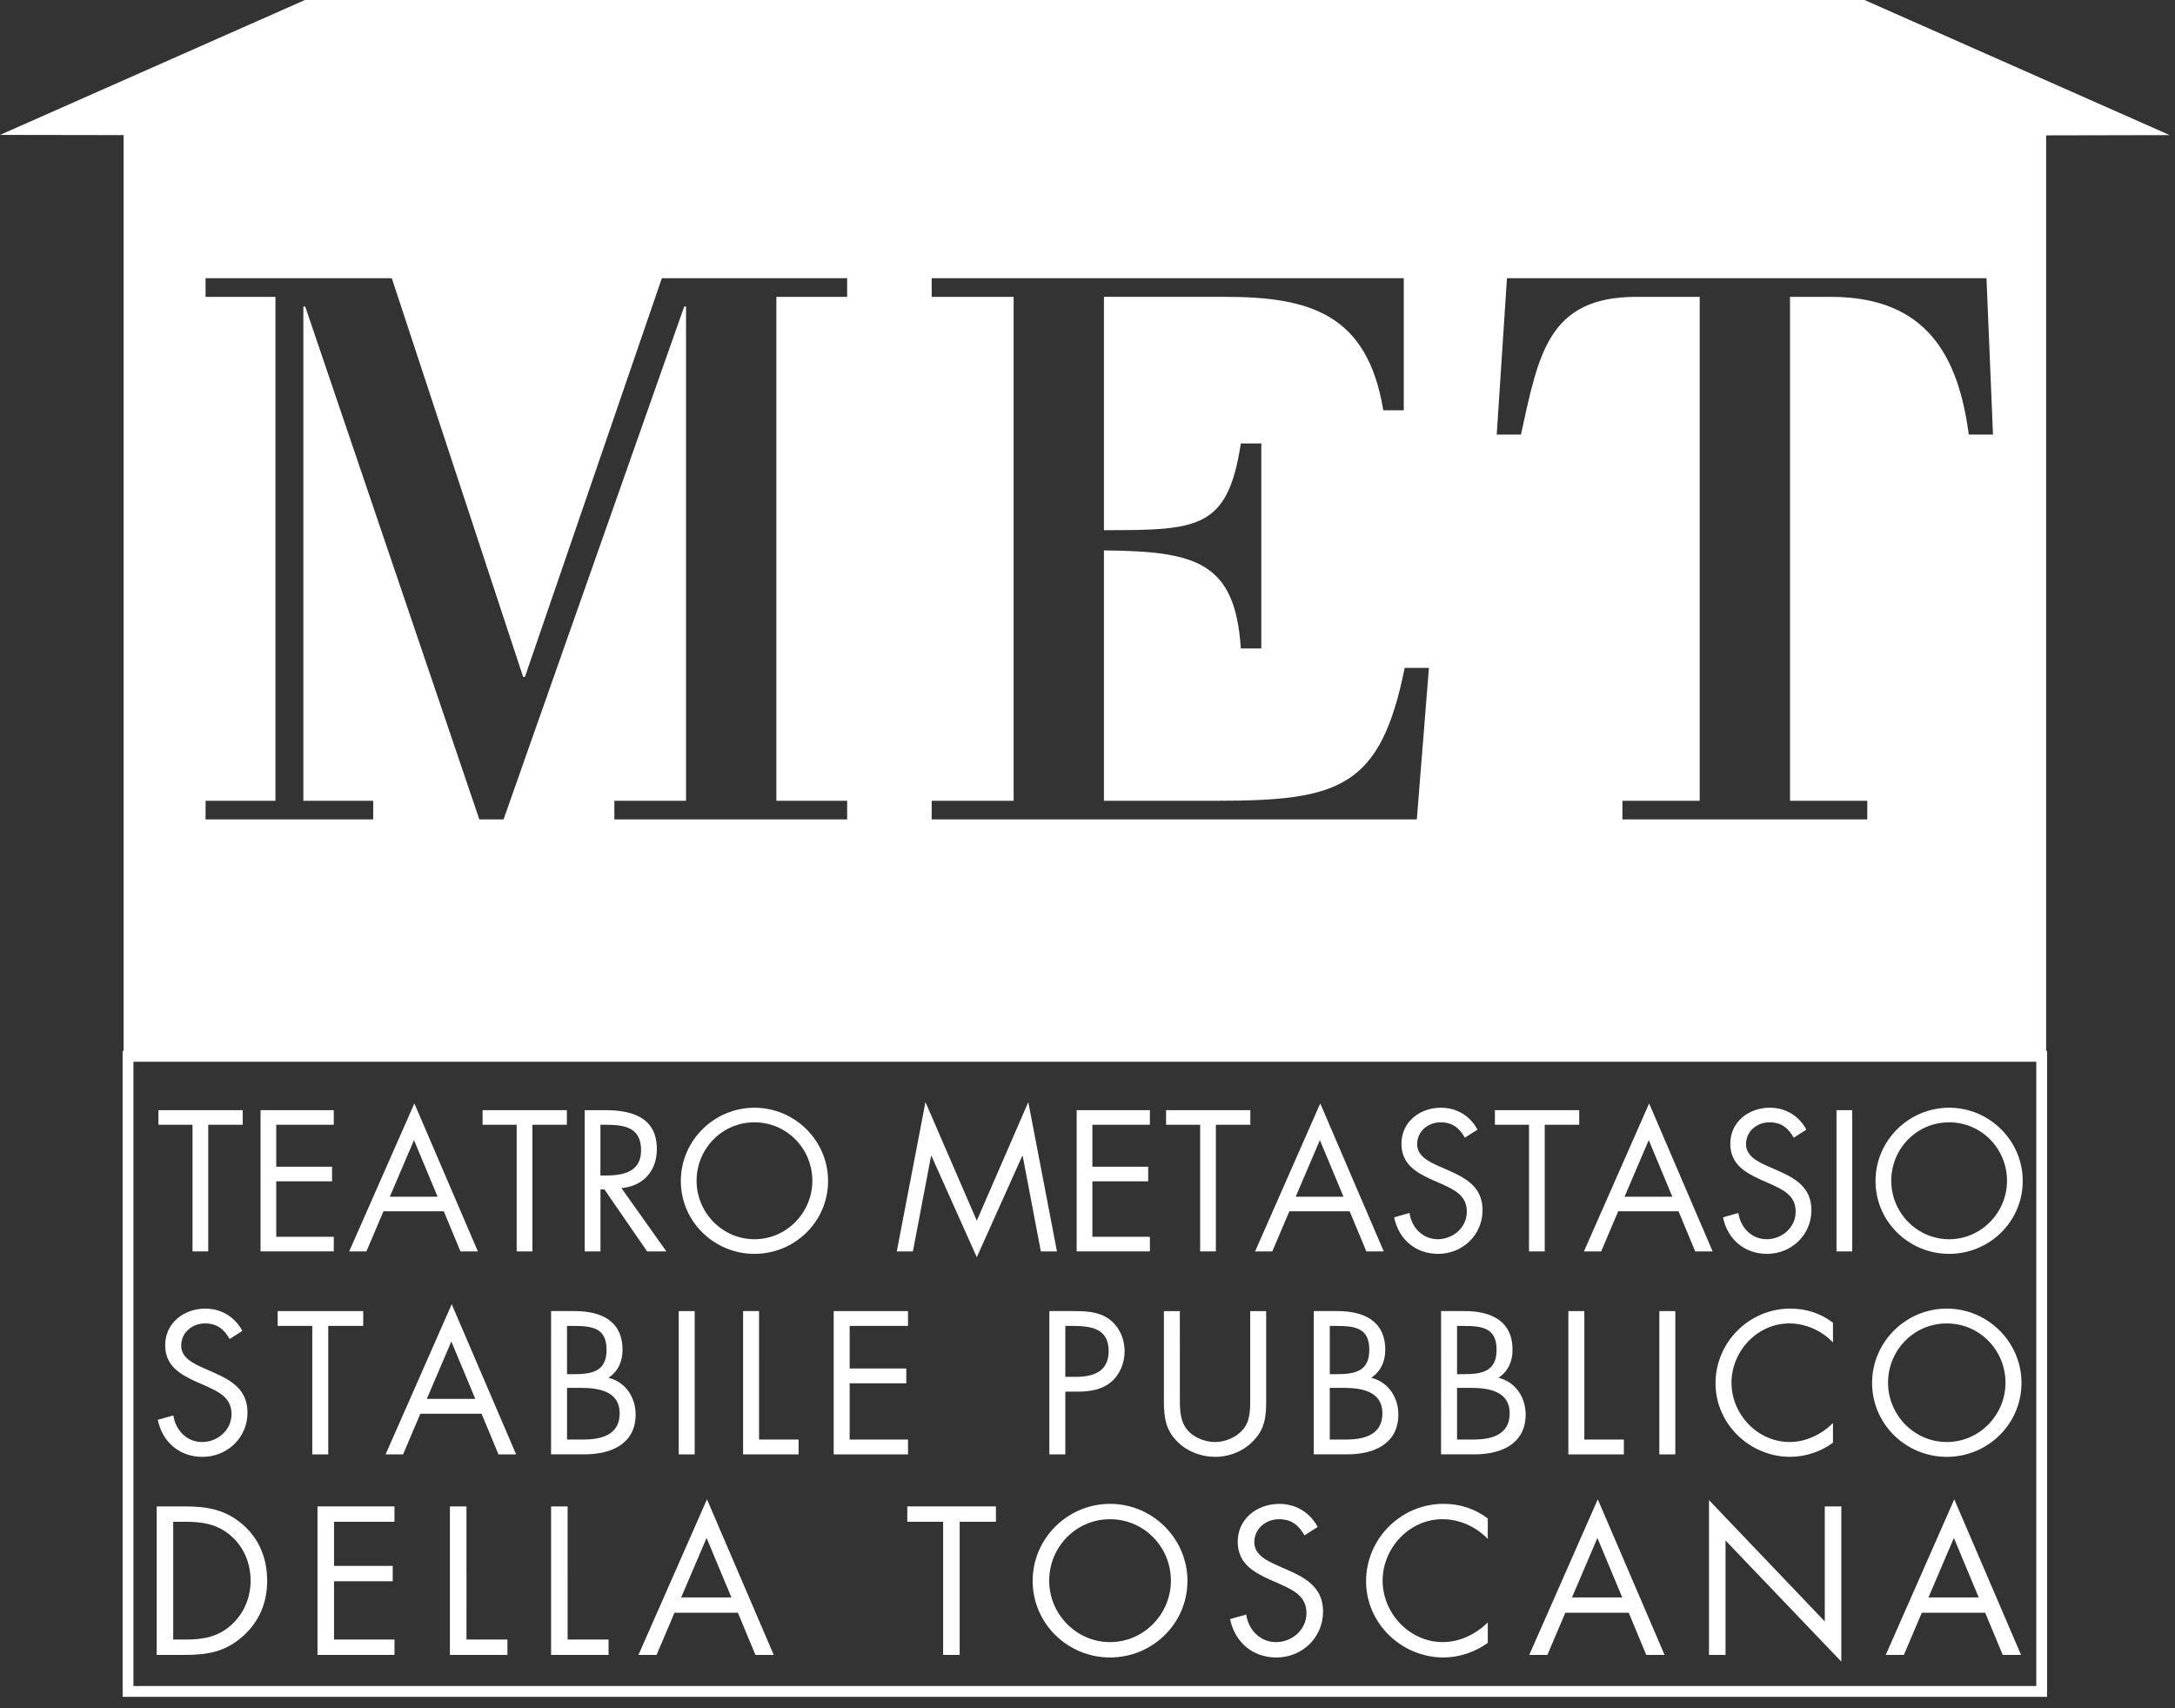 <?xml version="1.0" encoding="UTF-8" standalone="no"?>
<!DOCTYPE svg PUBLIC "-//W3C//DTD SVG 1.1//EN" "http://www.w3.org/Graphics/SVG/1.1/DTD/svg11.dtd">
<svg width="100%" height="100%" viewBox="0 0 177 139" version="1.1" xmlns="http://www.w3.org/2000/svg" xmlns:xlink="http://www.w3.org/1999/xlink" xml:space="preserve" xmlns:serif="http://www.serif.com/" style="fill-rule:evenodd;clip-rule:evenodd;">
    <rect x="0" y="0" width="177" height="139" fill="#333333" stroke="none"/>
    <rect x="10.419" y="85.955" width="155.733" height="51.677" style="fill:none;stroke:white;stroke-width:0.88px;"/>
    <path d="M151.733,0L24.815,0L0,10.978L10.058,10.994L10.058,85.903L166.513,85.903L166.513,11.015L176.569,10.994L151.733,0ZM68.94,66.677L49.996,66.677L49.996,65.16L55.83,65.16L55.83,24.946L55.679,24.946L40.979,66.675L39.009,66.675L24.839,24.946L24.687,24.946L24.687,65.16L30.371,65.16L30.371,66.677L16.73,66.677L16.73,65.16L22.415,65.16L22.415,24.155L16.73,24.155L16.73,22.639L31.885,22.639L42.569,55.074L42.721,55.074L53.86,22.639L68.939,22.639L68.939,24.155L63.18,24.155L63.18,65.16L68.94,65.16L68.94,66.677ZM115.299,66.677L75.82,66.677L75.82,65.16L82.488,65.16L82.488,24.155L75.82,24.155L75.82,22.639L114.238,22.639L114.238,33.383L112.571,33.383C111.284,25.538 106.586,24.154 99.689,24.154L89.837,24.154L89.837,43.14C97.492,43.14 99.916,43.074 100.977,36.085L102.644,36.085L102.644,52.766L100.977,52.766C100.522,45.711 97.339,44.855 89.837,44.788L89.837,65.159L99.006,65.159C109.009,65.159 112.343,64.104 114.313,54.347L116.285,54.347L115.299,66.677ZM160.218,35.362C159.385,29.099 156.885,24.155 149.004,24.155L145.669,24.155L145.669,65.16L151.959,65.16L151.959,66.677L132.031,66.677L132.031,65.16L138.32,65.16L138.32,24.155L133.168,24.155C125.969,24.155 125.211,28.836 123.772,35.362L121.802,35.362L122.635,22.639L161.659,22.639L162.188,35.362L160.218,35.362Z" style="fill:white;fill-rule:nonzero;"/>
    <path d="M18.689,108.956C18.225,108.151 17.668,107.687 16.678,107.687C15.642,107.687 14.745,108.429 14.745,109.497C14.745,110.503 15.78,110.967 16.569,111.322L17.342,111.663C18.858,112.328 20.141,113.086 20.141,114.941C20.141,116.983 18.501,118.545 16.475,118.545C14.604,118.545 13.212,117.339 12.841,115.529L14.109,115.174C14.279,116.364 15.192,117.339 16.444,117.339C17.696,117.339 18.841,116.38 18.841,115.067C18.841,113.706 17.774,113.242 16.691,112.747L15.98,112.437C14.62,111.819 13.443,111.123 13.443,109.453C13.443,107.643 14.974,106.483 16.708,106.483C18.007,106.483 19.104,107.148 19.724,108.293L18.689,108.956Z" style="fill:white;fill-rule:nonzero;"/>
    <path d="M26.712,118.345L25.413,118.345L25.413,107.889L22.598,107.889L22.598,106.683L29.558,106.683L29.558,107.889L26.712,107.889L26.712,118.345Z" style="fill:white;fill-rule:nonzero;"/>
    <path d="M34.208,115.034L32.801,118.346L31.378,118.346L36.76,106.125L42.003,118.346L40.565,118.346L39.189,115.034L34.208,115.034ZM36.73,109.157L34.734,113.828L38.678,113.828L36.73,109.157Z" style="fill:white;fill-rule:nonzero;"/>
    <path d="M44.846,106.683L46.764,106.683C48.883,106.683 50.661,107.454 50.661,109.837C50.661,110.78 50.306,111.584 49.515,112.11C50.908,112.45 51.727,113.703 51.727,115.095C51.727,117.413 49.855,118.342 47.551,118.342L44.844,118.342L44.846,106.683ZM46.145,111.817L46.64,111.817C48.109,111.817 49.362,111.647 49.362,109.838C49.362,108.074 48.25,107.89 46.655,107.89L46.144,107.89L46.145,111.817ZM46.145,117.138L47.444,117.138C48.898,117.138 50.429,116.783 50.429,115.002C50.429,113.193 48.697,112.931 47.274,112.931L46.145,112.931L46.145,117.138Z" style="fill:white;fill-rule:nonzero;"/>
    <rect x="55.234" y="106.683" width="1.3" height="11.662" style="fill:white;fill-rule:nonzero;"/>
    <path d="M61.772,117.138L64.989,117.138L64.989,118.345L60.472,118.345L60.472,106.683L61.771,106.683L61.772,117.138Z" style="fill:white;fill-rule:nonzero;"/>
    <path d="M67.845,106.683L73.892,106.683L73.892,107.889L69.144,107.889L69.144,111.354L73.753,111.354L73.753,112.56L69.144,112.56L69.144,117.138L73.892,117.138L73.892,118.345L67.845,118.345L67.845,106.683Z" style="fill:white;fill-rule:nonzero;"/>
    <path d="M86.695,118.345L85.395,118.345L85.395,106.683L87.313,106.683C88.319,106.683 89.355,106.712 90.207,107.3C91.072,107.904 91.52,108.924 91.52,109.96C91.52,110.903 91.133,111.862 90.408,112.466C89.619,113.115 88.613,113.239 87.638,113.239L86.695,113.239L86.695,118.345ZM86.695,112.034L87.561,112.034C88.999,112.034 90.221,111.6 90.221,109.93C90.221,108.029 88.69,107.889 87.174,107.889L86.695,107.889L86.695,112.034Z" style="fill:white;fill-rule:nonzero;"/>
    <path d="M96.017,113.627C96.017,114.493 95.986,115.482 96.528,116.227C97.039,116.938 98.028,117.339 98.88,117.339C99.715,117.339 100.628,116.952 101.169,116.303C101.788,115.562 101.741,114.539 101.741,113.627L101.741,106.684L103.04,106.684L103.04,113.984C103.04,115.253 102.947,116.257 102.019,117.216C101.215,118.081 100.055,118.545 98.879,118.545C97.78,118.545 96.65,118.128 95.862,117.356C94.841,116.38 94.717,115.314 94.717,113.984L94.717,106.684L96.016,106.684L96.017,113.627Z" style="fill:white;fill-rule:nonzero;"/>
    <path d="M106.916,106.683L108.834,106.683C110.953,106.683 112.731,107.454 112.731,109.837C112.731,110.78 112.376,111.584 111.585,112.11C112.978,112.45 113.797,113.703 113.797,115.095C113.797,117.413 111.926,118.342 109.621,118.342L106.914,118.342L106.916,106.683ZM108.216,111.817L108.711,111.817C110.18,111.817 111.433,111.647 111.433,109.838C111.433,108.074 110.32,107.89 108.726,107.89L108.216,107.89L108.216,111.817ZM108.216,117.138L109.515,117.138C110.969,117.138 112.5,116.783 112.5,115.002C112.5,113.193 110.768,112.931 109.345,112.931L108.216,112.931L108.216,117.138Z" style="fill:white;fill-rule:nonzero;"/>
    <path d="M117.274,106.683L119.192,106.683C121.311,106.683 123.089,107.454 123.089,109.837C123.089,110.78 122.734,111.584 121.943,112.11C123.337,112.45 124.156,113.703 124.156,115.095C124.156,117.413 122.285,118.342 119.979,118.342L117.272,118.342L117.274,106.683ZM118.573,111.817L119.067,111.817C120.538,111.817 121.791,111.647 121.791,109.838C121.791,108.074 120.677,107.89 119.084,107.89L118.573,107.89L118.573,111.817ZM118.573,117.138L119.873,117.138C121.327,117.138 122.857,116.783 122.857,115.002C122.857,113.193 121.126,112.931 119.703,112.931L118.573,112.931L118.573,117.138Z" style="fill:white;fill-rule:nonzero;"/>
    <path d="M128.932,117.138L132.149,117.138L132.149,118.345L127.633,118.345L127.633,106.683L128.932,106.683L128.932,117.138Z" style="fill:white;fill-rule:nonzero;"/>
    <rect x="135.036" y="106.683" width="1.3" height="11.662" style="fill:white;fill-rule:nonzero;"/>
    <path d="M149.168,109.234C148.24,108.275 146.956,107.687 145.609,107.687C143.01,107.687 140.908,109.945 140.908,112.513C140.908,115.079 143.026,117.337 145.64,117.337C146.954,117.337 148.24,116.72 149.166,115.79L149.166,117.398C148.16,118.126 146.923,118.543 145.686,118.543C142.392,118.543 139.608,115.867 139.608,112.559C139.608,109.217 142.345,106.481 145.686,106.481C146.986,106.481 148.13,106.852 149.166,107.626L149.168,109.234Z" style="fill:white;fill-rule:nonzero;"/>
    <path d="M164.507,112.528C164.507,115.883 161.754,118.545 158.429,118.545C155.103,118.545 152.35,115.885 152.35,112.528C152.35,109.187 155.103,106.481 158.429,106.481C161.754,106.481 164.507,109.188 164.507,112.528ZM153.648,112.514C153.648,115.143 155.784,117.338 158.428,117.338C161.074,117.338 163.206,115.143 163.206,112.514C163.206,109.868 161.102,107.688 158.428,107.688C155.752,107.688 153.648,109.868 153.648,112.514Z" style="fill:white;fill-rule:nonzero;"/>
    <path d="M16.946,101.828L15.667,101.828L15.667,91.522L12.892,91.522L12.892,90.334L19.752,90.334L19.752,91.522L16.946,91.522L16.946,101.828Z" style="fill:white;fill-rule:nonzero;"/>
    <path d="M21.202,90.334L27.162,90.334L27.162,91.522L22.481,91.522L22.481,94.937L27.024,94.937L27.024,96.125L22.481,96.125L22.481,100.638L27.162,100.638L27.162,101.826L21.202,101.826L21.202,90.334Z" style="fill:white;fill-rule:nonzero;"/>
    <path d="M31.205,98.565L29.817,101.828L28.416,101.828L33.721,89.785L38.889,101.828L37.472,101.828L36.116,98.565L31.205,98.565ZM33.69,92.772L31.723,97.376L35.61,97.376L33.69,92.772Z" style="fill:white;fill-rule:nonzero;"/>
    <path d="M43.327,101.828L42.047,101.828L42.047,91.522L39.272,91.522L39.272,90.334L46.132,90.334L46.132,91.522L43.327,91.522L43.327,101.828Z" style="fill:white;fill-rule:nonzero;"/>
    <path d="M48.863,101.828L47.584,101.828L47.584,90.334L49.246,90.334C51.426,90.334 53.454,90.913 53.454,93.505C53.454,95.274 52.341,96.524 50.572,96.675L54.231,101.828L52.662,101.828L49.185,96.782L48.866,96.782L48.866,101.828L48.863,101.828ZM48.863,95.653L49.259,95.653C50.707,95.653 52.171,95.379 52.171,93.595C52.171,91.703 50.784,91.522 49.244,91.522L48.862,91.522L48.862,95.653L48.863,95.653Z" style="fill:white;fill-rule:nonzero;"/>
    <path d="M67.388,96.096C67.388,99.405 64.675,102.027 61.397,102.027C58.12,102.027 55.406,99.405 55.406,96.096C55.406,92.803 58.12,90.135 61.397,90.135C64.675,90.135 67.388,92.803 67.388,96.096ZM56.687,96.081C56.687,98.672 58.791,100.837 61.398,100.837C64.005,100.837 66.108,98.672 66.108,96.081C66.108,93.475 64.036,91.324 61.398,91.324C58.76,91.324 56.687,93.474 56.687,96.081Z" style="fill:white;fill-rule:nonzero;"/>
    <path d="M75.313,89.678L79.491,99.326L83.682,89.678L86.014,101.827L84.703,101.827L83.224,94.053L83.193,94.053L79.49,102.3L75.801,94.054L75.771,94.054L74.292,101.828L72.98,101.828L75.313,89.678Z" style="fill:white;fill-rule:nonzero;"/>
    <path d="M87.618,90.334L93.578,90.334L93.578,91.522L88.897,91.522L88.897,94.937L93.44,94.937L93.44,96.125L88.897,96.125L88.897,100.638L93.578,100.638L93.578,101.826L87.618,101.826L87.618,90.334Z" style="fill:white;fill-rule:nonzero;"/>
    <path d="M98.947,101.828L97.668,101.828L97.668,91.522L94.894,91.522L94.894,90.334L101.753,90.334L101.753,91.522L98.947,91.522L98.947,101.828Z" style="fill:white;fill-rule:nonzero;"/>
    <path d="M104.926,98.565L103.539,101.828L102.137,101.828L107.442,89.785L112.61,101.828L111.192,101.828L109.837,98.565L104.926,98.565ZM107.411,92.772L105.443,97.376L109.332,97.376L107.411,92.772Z" style="fill:white;fill-rule:nonzero;"/>
    <path d="M119.213,92.574C118.755,91.782 118.206,91.324 117.231,91.324C116.21,91.324 115.327,92.055 115.327,93.108C115.327,94.098 116.348,94.556 117.126,94.907L117.888,95.242C119.382,95.897 120.648,96.644 120.648,98.473C120.648,100.486 119.033,102.026 117.036,102.026C115.19,102.026 113.819,100.837 113.454,99.053L114.704,98.7C114.872,99.875 115.77,100.835 117.006,100.835C118.242,100.835 119.369,99.891 119.369,98.595C119.369,97.253 118.316,96.795 117.25,96.309L116.549,96.002C115.207,95.394 114.049,94.707 114.049,93.062C114.049,91.278 115.558,90.134 117.265,90.134C118.546,90.134 119.628,90.789 120.238,91.917L119.213,92.574Z" style="fill:white;fill-rule:nonzero;"/>
    <path d="M125.709,101.828L124.429,101.828L124.429,91.522L121.655,91.522L121.655,90.334L128.515,90.334L128.515,91.522L125.709,91.522L125.709,101.828Z" style="fill:white;fill-rule:nonzero;"/>
    <path d="M131.688,98.565L130.301,101.828L128.899,101.828L134.205,89.785L139.373,101.828L137.955,101.828L136.599,98.565L131.688,98.565ZM134.173,92.772L132.206,97.376L136.094,97.376L134.173,92.772Z" style="fill:white;fill-rule:nonzero;"/>
    <path d="M145.975,92.574C145.518,91.782 144.969,91.324 143.995,91.324C142.974,91.324 142.089,92.055 142.089,93.108C142.089,94.098 143.11,94.556 143.888,94.907L144.651,95.242C146.145,95.897 147.411,96.644 147.411,98.473C147.411,100.486 145.796,102.026 143.799,102.026C141.954,102.026 140.582,100.837 140.216,99.053L141.466,98.7C141.634,99.875 142.533,100.835 143.769,100.835C145.003,100.835 146.131,99.891 146.131,98.595C146.131,97.253 145.079,96.795 144.012,96.309L143.311,96.002C141.97,95.394 140.811,94.707 140.811,93.062C140.811,91.278 142.321,90.134 144.028,90.134C145.308,90.134 146.391,90.789 147.002,91.917L145.975,92.574Z" style="fill:white;fill-rule:nonzero;"/>
    <rect x="149.454" y="90.334" width="1.279" height="11.494" style="fill:white;fill-rule:nonzero;"/>
    <path d="M164.609,96.096C164.609,99.405 161.895,102.027 158.619,102.027C155.342,102.027 152.628,99.405 152.628,96.096C152.628,92.803 155.342,90.135 158.619,90.135C161.895,90.135 164.609,92.803 164.609,96.096ZM153.908,96.081C153.908,98.672 156.012,100.837 158.618,100.837C161.223,100.837 163.329,98.672 163.329,96.081C163.329,93.475 161.256,91.324 158.618,91.324C155.98,91.324 153.908,93.474 153.908,96.081Z" style="fill:white;fill-rule:nonzero;"/>
    <path d="M12.751,122.577L15.025,122.577C16.837,122.577 18.311,122.817 19.737,124.036C21.116,125.223 21.741,126.841 21.741,128.635C21.741,130.4 21.099,131.953 19.768,133.14C18.327,134.421 16.884,134.661 14.993,134.661L12.75,134.661L12.751,122.577ZM15.075,133.411C16.549,133.411 17.783,133.203 18.888,132.161C19.882,131.231 20.394,129.966 20.394,128.619C20.394,127.241 19.866,125.911 18.825,124.997C17.719,124.019 16.501,123.827 15.075,123.827L14.096,123.827L14.096,133.411L15.075,133.411Z" style="fill:white;fill-rule:nonzero;"/>
    <path d="M25.837,122.577L32.103,122.577L32.103,123.827L27.183,123.827L27.183,127.417L31.959,127.417L31.959,128.667L27.183,128.667L27.183,133.411L32.103,133.411L32.103,134.661L25.837,134.661L25.837,122.577Z" style="fill:white;fill-rule:nonzero;"/>
    <path d="M37.962,133.411L41.295,133.411L41.295,134.661L36.615,134.661L36.615,122.577L37.961,122.577L37.962,133.411Z" style="fill:white;fill-rule:nonzero;"/>
    <path d="M46.193,133.411L49.526,133.411L49.526,134.661L44.846,134.661L44.846,122.577L46.192,122.577L46.193,133.411Z" style="fill:white;fill-rule:nonzero;"/>
    <path d="M54.889,131.231L53.431,134.661L51.957,134.661L57.533,122L62.966,134.661L61.476,134.661L60.05,131.231L54.889,131.231ZM57.501,125.142L55.434,129.982L59.52,129.982L57.501,125.142Z" style="fill:white;fill-rule:nonzero;"/>
    <path d="M78.098,134.661L76.752,134.661L76.752,123.827L73.835,123.827L73.835,122.577L81.047,122.577L81.047,123.827L78.098,123.827L78.098,134.661Z" style="fill:white;fill-rule:nonzero;"/>
    <path d="M96.634,128.635C96.634,132.114 93.781,134.869 90.335,134.869C86.89,134.869 84.037,132.113 84.037,128.635C84.037,125.174 86.89,122.369 90.335,122.369C93.781,122.369 96.634,125.174 96.634,128.635ZM85.383,128.619C85.383,131.344 87.595,133.619 90.335,133.619C93.076,133.619 95.287,131.344 95.287,128.619C95.287,125.879 93.106,123.619 90.335,123.619C87.563,123.619 85.383,125.879 85.383,128.619Z" style="fill:white;fill-rule:nonzero;"/>
    <path d="M106.162,124.934C105.682,124.1 105.103,123.62 104.079,123.62C103.005,123.62 102.075,124.391 102.075,125.495C102.075,126.537 103.148,127.017 103.967,127.388L104.768,127.741C106.338,128.429 107.669,129.215 107.669,131.138C107.669,133.252 105.97,134.87 103.87,134.87C101.932,134.87 100.489,133.62 100.103,131.745L101.416,131.377C101.593,132.61 102.538,133.62 103.837,133.62C105.135,133.62 106.319,132.627 106.319,131.266C106.319,129.856 105.215,129.373 104.091,128.862L103.354,128.542C101.944,127.901 100.726,127.181 100.726,125.449C100.726,123.574 102.312,122.372 104.107,122.372C105.455,122.372 106.591,123.061 107.233,124.247L106.162,124.934Z" style="fill:white;fill-rule:nonzero;"/>
    <path d="M121.076,125.222C120.113,124.229 118.784,123.618 117.388,123.618C114.696,123.618 112.516,125.958 112.516,128.618C112.516,131.278 114.712,133.618 117.42,133.618C118.782,133.618 120.111,132.977 121.074,132.015L121.074,133.682C120.032,134.435 118.75,134.868 117.468,134.868C114.055,134.868 111.17,132.097 111.17,128.666C111.17,125.205 114.007,122.368 117.468,122.368C118.815,122.368 120,122.753 121.074,123.555L121.076,125.222Z" style="fill:white;fill-rule:nonzero;"/>
    <path d="M127.384,131.231L125.925,134.661L124.45,134.661L130.027,122L135.462,134.661L133.971,134.661L132.545,131.231L127.384,131.231ZM129.996,125.142L127.929,129.982L132.016,129.982L129.996,125.142Z" style="fill:white;fill-rule:nonzero;"/>
    <path d="M139.076,122.064L148.499,131.936L148.499,122.577L149.846,122.577L149.846,135.206L140.422,125.351L140.422,134.663L139.076,134.663L139.076,122.064Z" style="fill:white;fill-rule:nonzero;"/>
    <path d="M156.394,131.231L154.935,134.661L153.461,134.661L159.038,122L164.471,134.661L162.981,134.661L161.554,131.231L156.394,131.231ZM159.006,125.142L156.939,129.982L161.026,129.982L159.006,125.142Z" style="fill:white;fill-rule:nonzero;"/>
</svg>
